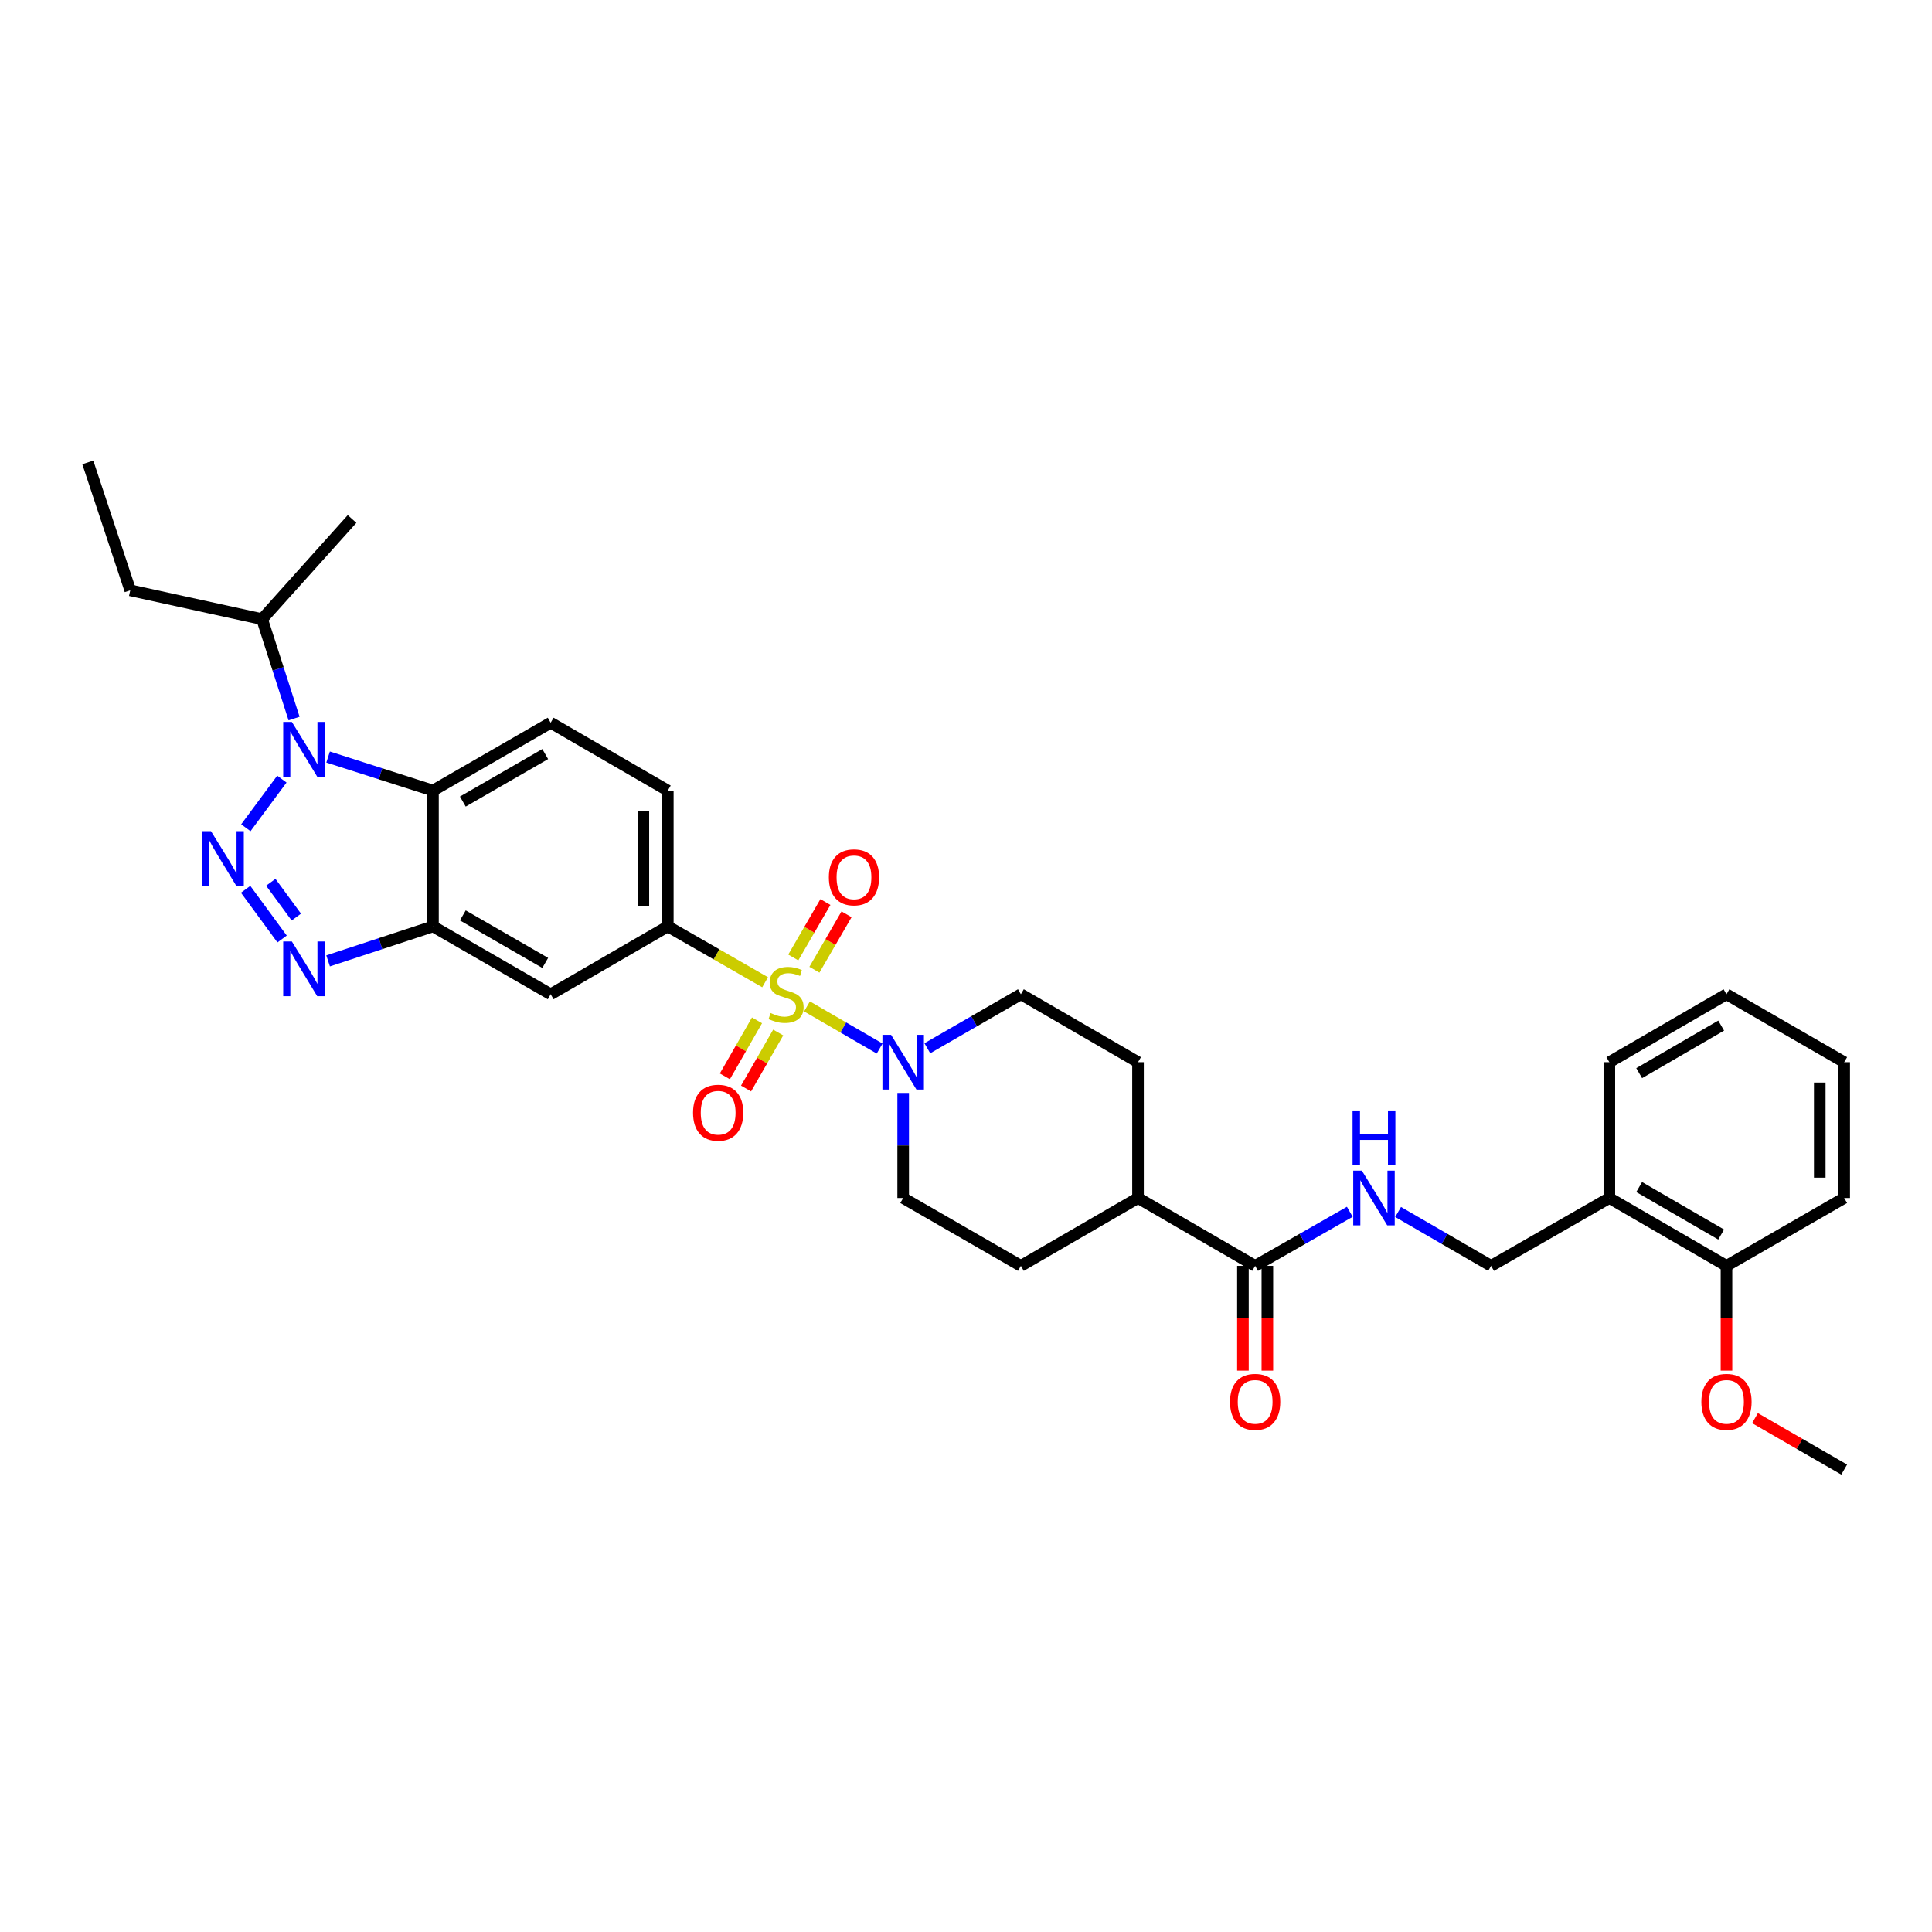 <?xml version='1.0' encoding='iso-8859-1'?>
<svg version='1.1' baseProfile='full'
              xmlns='http://www.w3.org/2000/svg'
                      xmlns:rdkit='http://www.rdkit.org/xml'
                      xmlns:xlink='http://www.w3.org/1999/xlink'
                  xml:space='preserve'
width='1000px' height='1000px' viewBox='0 0 1000 1000'>
<!-- END OF HEADER -->
<rect style='opacity:1.0;fill:#FFFFFF;stroke:none' width='1000' height='1000' x='0' y='0'> </rect>
<path class='bond-5' d='M 417.696,520.91 L 436.5,531.816' style='fill:none;fill-rule:evenodd;stroke:#CCCC00;stroke-width:6px;stroke-linecap:butt;stroke-linejoin:miter;stroke-opacity:1' />
<path class='bond-5' d='M 436.5,531.816 L 455.305,542.723' style='fill:none;fill-rule:evenodd;stroke:#0000FF;stroke-width:6px;stroke-linecap:butt;stroke-linejoin:miter;stroke-opacity:1' />
<path class='bond-6' d='M 396.019,508.406 L 370.836,493.955' style='fill:none;fill-rule:evenodd;stroke:#CCCC00;stroke-width:6px;stroke-linecap:butt;stroke-linejoin:miter;stroke-opacity:1' />
<path class='bond-6' d='M 370.836,493.955 L 345.653,479.505' style='fill:none;fill-rule:evenodd;stroke:#000000;stroke-width:6px;stroke-linecap:butt;stroke-linejoin:miter;stroke-opacity:1' />
<path class='bond-10' d='M 391.827,528.126 L 383.509,542.62' style='fill:none;fill-rule:evenodd;stroke:#CCCC00;stroke-width:6px;stroke-linecap:butt;stroke-linejoin:miter;stroke-opacity:1' />
<path class='bond-10' d='M 383.509,542.62 L 375.191,557.114' style='fill:none;fill-rule:evenodd;stroke:#FF0000;stroke-width:6px;stroke-linecap:butt;stroke-linejoin:miter;stroke-opacity:1' />
<path class='bond-10' d='M 402.796,534.421 L 394.478,548.915' style='fill:none;fill-rule:evenodd;stroke:#CCCC00;stroke-width:6px;stroke-linecap:butt;stroke-linejoin:miter;stroke-opacity:1' />
<path class='bond-10' d='M 394.478,548.915 L 386.16,563.409' style='fill:none;fill-rule:evenodd;stroke:#FF0000;stroke-width:6px;stroke-linecap:butt;stroke-linejoin:miter;stroke-opacity:1' />
<path class='bond-11' d='M 421.539,501.929 L 429.857,487.588' style='fill:none;fill-rule:evenodd;stroke:#CCCC00;stroke-width:6px;stroke-linecap:butt;stroke-linejoin:miter;stroke-opacity:1' />
<path class='bond-11' d='M 429.857,487.588 L 438.174,473.247' style='fill:none;fill-rule:evenodd;stroke:#FF0000;stroke-width:6px;stroke-linecap:butt;stroke-linejoin:miter;stroke-opacity:1' />
<path class='bond-11' d='M 410.599,495.584 L 418.917,481.243' style='fill:none;fill-rule:evenodd;stroke:#CCCC00;stroke-width:6px;stroke-linecap:butt;stroke-linejoin:miter;stroke-opacity:1' />
<path class='bond-11' d='M 418.917,481.243 L 427.234,466.902' style='fill:none;fill-rule:evenodd;stroke:#FF0000;stroke-width:6px;stroke-linecap:butt;stroke-linejoin:miter;stroke-opacity:1' />
<path class='bond-0' d='M 127.137,460.292 L 146.009,486.025' style='fill:none;fill-rule:evenodd;stroke:#0000FF;stroke-width:6px;stroke-linecap:butt;stroke-linejoin:miter;stroke-opacity:1' />
<path class='bond-0' d='M 140.166,456.673 L 153.376,474.686' style='fill:none;fill-rule:evenodd;stroke:#0000FF;stroke-width:6px;stroke-linecap:butt;stroke-linejoin:miter;stroke-opacity:1' />
<path class='bond-35' d='M 127.249,428.443 L 145.902,403.268' style='fill:none;fill-rule:evenodd;stroke:#0000FF;stroke-width:6px;stroke-linecap:butt;stroke-linejoin:miter;stroke-opacity:1' />
<path class='bond-1' d='M 169.822,391.84 L 196.963,400.522' style='fill:none;fill-rule:evenodd;stroke:#0000FF;stroke-width:6px;stroke-linecap:butt;stroke-linejoin:miter;stroke-opacity:1' />
<path class='bond-1' d='M 196.963,400.522 L 224.104,409.203' style='fill:none;fill-rule:evenodd;stroke:#000000;stroke-width:6px;stroke-linecap:butt;stroke-linejoin:miter;stroke-opacity:1' />
<path class='bond-19' d='M 152.208,371.915 L 143.938,346.194' style='fill:none;fill-rule:evenodd;stroke:#0000FF;stroke-width:6px;stroke-linecap:butt;stroke-linejoin:miter;stroke-opacity:1' />
<path class='bond-19' d='M 143.938,346.194 L 135.668,320.472' style='fill:none;fill-rule:evenodd;stroke:#000000;stroke-width:6px;stroke-linecap:butt;stroke-linejoin:miter;stroke-opacity:1' />
<path class='bond-2' d='M 169.826,497.352 L 196.965,488.429' style='fill:none;fill-rule:evenodd;stroke:#0000FF;stroke-width:6px;stroke-linecap:butt;stroke-linejoin:miter;stroke-opacity:1' />
<path class='bond-2' d='M 196.965,488.429 L 224.104,479.505' style='fill:none;fill-rule:evenodd;stroke:#000000;stroke-width:6px;stroke-linecap:butt;stroke-linejoin:miter;stroke-opacity:1' />
<path class='bond-3' d='M 224.104,409.203 L 285.026,374.08' style='fill:none;fill-rule:evenodd;stroke:#000000;stroke-width:6px;stroke-linecap:butt;stroke-linejoin:miter;stroke-opacity:1' />
<path class='bond-3' d='M 239.559,414.891 L 282.204,390.305' style='fill:none;fill-rule:evenodd;stroke:#000000;stroke-width:6px;stroke-linecap:butt;stroke-linejoin:miter;stroke-opacity:1' />
<path class='bond-33' d='M 224.104,409.203 L 224.104,479.505' style='fill:none;fill-rule:evenodd;stroke:#000000;stroke-width:6px;stroke-linecap:butt;stroke-linejoin:miter;stroke-opacity:1' />
<path class='bond-4' d='M 224.104,479.505 L 285.026,514.628' style='fill:none;fill-rule:evenodd;stroke:#000000;stroke-width:6px;stroke-linecap:butt;stroke-linejoin:miter;stroke-opacity:1' />
<path class='bond-4' d='M 239.559,473.817 L 282.204,498.403' style='fill:none;fill-rule:evenodd;stroke:#000000;stroke-width:6px;stroke-linecap:butt;stroke-linejoin:miter;stroke-opacity:1' />
<path class='bond-15' d='M 467.484,565.704 L 467.484,592.896' style='fill:none;fill-rule:evenodd;stroke:#0000FF;stroke-width:6px;stroke-linecap:butt;stroke-linejoin:miter;stroke-opacity:1' />
<path class='bond-15' d='M 467.484,592.896 L 467.484,620.088' style='fill:none;fill-rule:evenodd;stroke:#000000;stroke-width:6px;stroke-linecap:butt;stroke-linejoin:miter;stroke-opacity:1' />
<path class='bond-16' d='M 479.982,542.573 L 504.194,528.601' style='fill:none;fill-rule:evenodd;stroke:#0000FF;stroke-width:6px;stroke-linecap:butt;stroke-linejoin:miter;stroke-opacity:1' />
<path class='bond-16' d='M 504.194,528.601 L 528.406,514.628' style='fill:none;fill-rule:evenodd;stroke:#000000;stroke-width:6px;stroke-linecap:butt;stroke-linejoin:miter;stroke-opacity:1' />
<path class='bond-7' d='M 345.653,479.505 L 285.026,514.628' style='fill:none;fill-rule:evenodd;stroke:#000000;stroke-width:6px;stroke-linecap:butt;stroke-linejoin:miter;stroke-opacity:1' />
<path class='bond-14' d='M 345.653,479.505 L 345.653,409.203' style='fill:none;fill-rule:evenodd;stroke:#000000;stroke-width:6px;stroke-linecap:butt;stroke-linejoin:miter;stroke-opacity:1' />
<path class='bond-14' d='M 333.007,468.96 L 333.007,419.749' style='fill:none;fill-rule:evenodd;stroke:#000000;stroke-width:6px;stroke-linecap:butt;stroke-linejoin:miter;stroke-opacity:1' />
<path class='bond-8' d='M 649.66,655.211 L 589.033,620.088' style='fill:none;fill-rule:evenodd;stroke:#000000;stroke-width:6px;stroke-linecap:butt;stroke-linejoin:miter;stroke-opacity:1' />
<path class='bond-12' d='M 649.66,655.211 L 674.158,641.222' style='fill:none;fill-rule:evenodd;stroke:#000000;stroke-width:6px;stroke-linecap:butt;stroke-linejoin:miter;stroke-opacity:1' />
<path class='bond-12' d='M 674.158,641.222 L 698.655,627.232' style='fill:none;fill-rule:evenodd;stroke:#0000FF;stroke-width:6px;stroke-linecap:butt;stroke-linejoin:miter;stroke-opacity:1' />
<path class='bond-20' d='M 643.337,655.211 L 643.337,682.33' style='fill:none;fill-rule:evenodd;stroke:#000000;stroke-width:6px;stroke-linecap:butt;stroke-linejoin:miter;stroke-opacity:1' />
<path class='bond-20' d='M 643.337,682.33 L 643.337,709.449' style='fill:none;fill-rule:evenodd;stroke:#FF0000;stroke-width:6px;stroke-linecap:butt;stroke-linejoin:miter;stroke-opacity:1' />
<path class='bond-20' d='M 655.984,655.211 L 655.984,682.33' style='fill:none;fill-rule:evenodd;stroke:#000000;stroke-width:6px;stroke-linecap:butt;stroke-linejoin:miter;stroke-opacity:1' />
<path class='bond-20' d='M 655.984,682.33 L 655.984,709.449' style='fill:none;fill-rule:evenodd;stroke:#FF0000;stroke-width:6px;stroke-linecap:butt;stroke-linejoin:miter;stroke-opacity:1' />
<path class='bond-9' d='M 285.026,374.08 L 345.653,409.203' style='fill:none;fill-rule:evenodd;stroke:#000000;stroke-width:6px;stroke-linecap:butt;stroke-linejoin:miter;stroke-opacity:1' />
<path class='bond-18' d='M 723.657,627.325 L 747.721,641.268' style='fill:none;fill-rule:evenodd;stroke:#0000FF;stroke-width:6px;stroke-linecap:butt;stroke-linejoin:miter;stroke-opacity:1' />
<path class='bond-18' d='M 747.721,641.268 L 771.786,655.211' style='fill:none;fill-rule:evenodd;stroke:#000000;stroke-width:6px;stroke-linecap:butt;stroke-linejoin:miter;stroke-opacity:1' />
<path class='bond-13' d='M 832.996,620.088 L 771.786,655.211' style='fill:none;fill-rule:evenodd;stroke:#000000;stroke-width:6px;stroke-linecap:butt;stroke-linejoin:miter;stroke-opacity:1' />
<path class='bond-21' d='M 832.996,620.088 L 893.623,655.211' style='fill:none;fill-rule:evenodd;stroke:#000000;stroke-width:6px;stroke-linecap:butt;stroke-linejoin:miter;stroke-opacity:1' />
<path class='bond-21' d='M 848.43,614.413 L 890.869,638.999' style='fill:none;fill-rule:evenodd;stroke:#000000;stroke-width:6px;stroke-linecap:butt;stroke-linejoin:miter;stroke-opacity:1' />
<path class='bond-25' d='M 832.996,620.088 L 832.996,549.786' style='fill:none;fill-rule:evenodd;stroke:#000000;stroke-width:6px;stroke-linecap:butt;stroke-linejoin:miter;stroke-opacity:1' />
<path class='bond-22' d='M 467.484,620.088 L 528.406,655.211' style='fill:none;fill-rule:evenodd;stroke:#000000;stroke-width:6px;stroke-linecap:butt;stroke-linejoin:miter;stroke-opacity:1' />
<path class='bond-23' d='M 528.406,514.628 L 589.033,549.786' style='fill:none;fill-rule:evenodd;stroke:#000000;stroke-width:6px;stroke-linecap:butt;stroke-linejoin:miter;stroke-opacity:1' />
<path class='bond-17' d='M 589.033,620.088 L 589.033,549.786' style='fill:none;fill-rule:evenodd;stroke:#000000;stroke-width:6px;stroke-linecap:butt;stroke-linejoin:miter;stroke-opacity:1' />
<path class='bond-34' d='M 589.033,620.088 L 528.406,655.211' style='fill:none;fill-rule:evenodd;stroke:#000000;stroke-width:6px;stroke-linecap:butt;stroke-linejoin:miter;stroke-opacity:1' />
<path class='bond-27' d='M 135.668,320.472 L 67.418,305.542' style='fill:none;fill-rule:evenodd;stroke:#000000;stroke-width:6px;stroke-linecap:butt;stroke-linejoin:miter;stroke-opacity:1' />
<path class='bond-28' d='M 135.668,320.472 L 182.229,268.621' style='fill:none;fill-rule:evenodd;stroke:#000000;stroke-width:6px;stroke-linecap:butt;stroke-linejoin:miter;stroke-opacity:1' />
<path class='bond-24' d='M 893.623,655.211 L 893.623,682.33' style='fill:none;fill-rule:evenodd;stroke:#000000;stroke-width:6px;stroke-linecap:butt;stroke-linejoin:miter;stroke-opacity:1' />
<path class='bond-24' d='M 893.623,682.33 L 893.623,709.449' style='fill:none;fill-rule:evenodd;stroke:#FF0000;stroke-width:6px;stroke-linecap:butt;stroke-linejoin:miter;stroke-opacity:1' />
<path class='bond-26' d='M 893.623,655.211 L 954.545,620.088' style='fill:none;fill-rule:evenodd;stroke:#000000;stroke-width:6px;stroke-linecap:butt;stroke-linejoin:miter;stroke-opacity:1' />
<path class='bond-29' d='M 908.381,734.035 L 931.463,747.342' style='fill:none;fill-rule:evenodd;stroke:#FF0000;stroke-width:6px;stroke-linecap:butt;stroke-linejoin:miter;stroke-opacity:1' />
<path class='bond-29' d='M 931.463,747.342 L 954.545,760.65' style='fill:none;fill-rule:evenodd;stroke:#000000;stroke-width:6px;stroke-linecap:butt;stroke-linejoin:miter;stroke-opacity:1' />
<path class='bond-31' d='M 832.996,549.786 L 893.623,514.628' style='fill:none;fill-rule:evenodd;stroke:#000000;stroke-width:6px;stroke-linecap:butt;stroke-linejoin:miter;stroke-opacity:1' />
<path class='bond-31' d='M 848.434,555.453 L 890.873,530.842' style='fill:none;fill-rule:evenodd;stroke:#000000;stroke-width:6px;stroke-linecap:butt;stroke-linejoin:miter;stroke-opacity:1' />
<path class='bond-36' d='M 954.545,620.088 L 954.545,549.786' style='fill:none;fill-rule:evenodd;stroke:#000000;stroke-width:6px;stroke-linecap:butt;stroke-linejoin:miter;stroke-opacity:1' />
<path class='bond-36' d='M 941.899,609.543 L 941.899,560.331' style='fill:none;fill-rule:evenodd;stroke:#000000;stroke-width:6px;stroke-linecap:butt;stroke-linejoin:miter;stroke-opacity:1' />
<path class='bond-30' d='M 67.418,305.542 L 45.455,239.35' style='fill:none;fill-rule:evenodd;stroke:#000000;stroke-width:6px;stroke-linecap:butt;stroke-linejoin:miter;stroke-opacity:1' />
<path class='bond-32' d='M 893.623,514.628 L 954.545,549.786' style='fill:none;fill-rule:evenodd;stroke:#000000;stroke-width:6px;stroke-linecap:butt;stroke-linejoin:miter;stroke-opacity:1' />
<path  class='atom-0' d='M 398.864 524.348
Q 399.184 524.468, 400.504 525.028
Q 401.824 525.588, 403.264 525.948
Q 404.744 526.268, 406.184 526.268
Q 408.864 526.268, 410.424 524.988
Q 411.984 523.668, 411.984 521.388
Q 411.984 519.828, 411.184 518.868
Q 410.424 517.908, 409.224 517.388
Q 408.024 516.868, 406.024 516.268
Q 403.504 515.508, 401.984 514.788
Q 400.504 514.068, 399.424 512.548
Q 398.384 511.028, 398.384 508.468
Q 398.384 504.908, 400.784 502.708
Q 403.224 500.508, 408.024 500.508
Q 411.304 500.508, 415.024 502.068
L 414.104 505.148
Q 410.704 503.748, 408.144 503.748
Q 405.384 503.748, 403.864 504.908
Q 402.344 506.028, 402.384 507.988
Q 402.384 509.508, 403.144 510.428
Q 403.944 511.348, 405.064 511.868
Q 406.224 512.388, 408.144 512.988
Q 410.704 513.788, 412.224 514.588
Q 413.744 515.388, 414.824 517.028
Q 415.944 518.628, 415.944 521.388
Q 415.944 525.308, 413.304 527.428
Q 410.704 529.508, 406.344 529.508
Q 403.824 529.508, 401.904 528.948
Q 400.024 528.428, 397.784 527.508
L 398.864 524.348
' fill='#CCCC00'/>
<path  class='atom-1' d='M 109.194 430.201
L 118.474 445.201
Q 119.394 446.681, 120.874 449.361
Q 122.354 452.041, 122.434 452.201
L 122.434 430.201
L 126.194 430.201
L 126.194 458.521
L 122.314 458.521
L 112.354 442.121
Q 111.194 440.201, 109.954 438.001
Q 108.754 435.801, 108.394 435.121
L 108.394 458.521
L 104.714 458.521
L 104.714 430.201
L 109.194 430.201
' fill='#0000FF'/>
<path  class='atom-2' d='M 151.069 373.684
L 160.349 388.684
Q 161.269 390.164, 162.749 392.844
Q 164.229 395.524, 164.309 395.684
L 164.309 373.684
L 168.069 373.684
L 168.069 402.004
L 164.189 402.004
L 154.229 385.604
Q 153.069 383.684, 151.829 381.484
Q 150.629 379.284, 150.269 378.604
L 150.269 402.004
L 146.589 402.004
L 146.589 373.684
L 151.069 373.684
' fill='#0000FF'/>
<path  class='atom-3' d='M 151.069 487.301
L 160.349 502.301
Q 161.269 503.781, 162.749 506.461
Q 164.229 509.141, 164.309 509.301
L 164.309 487.301
L 168.069 487.301
L 168.069 515.621
L 164.189 515.621
L 154.229 499.221
Q 153.069 497.301, 151.829 495.101
Q 150.629 492.901, 150.269 492.221
L 150.269 515.621
L 146.589 515.621
L 146.589 487.301
L 151.069 487.301
' fill='#0000FF'/>
<path  class='atom-6' d='M 461.224 535.626
L 470.504 550.626
Q 471.424 552.106, 472.904 554.786
Q 474.384 557.466, 474.464 557.626
L 474.464 535.626
L 478.224 535.626
L 478.224 563.946
L 474.344 563.946
L 464.384 547.546
Q 463.224 545.626, 461.984 543.426
Q 460.784 541.226, 460.424 540.546
L 460.424 563.946
L 456.744 563.946
L 456.744 535.626
L 461.224 535.626
' fill='#0000FF'/>
<path  class='atom-11' d='M 358.72 575.946
Q 358.72 569.146, 362.08 565.346
Q 365.44 561.546, 371.72 561.546
Q 378 561.546, 381.36 565.346
Q 384.72 569.146, 384.72 575.946
Q 384.72 582.826, 381.32 586.746
Q 377.92 590.626, 371.72 590.626
Q 365.48 590.626, 362.08 586.746
Q 358.72 582.866, 358.72 575.946
M 371.72 587.426
Q 376.04 587.426, 378.36 584.546
Q 380.72 581.626, 380.72 575.946
Q 380.72 570.386, 378.36 567.586
Q 376.04 564.746, 371.72 564.746
Q 367.4 564.746, 365.04 567.546
Q 362.72 570.346, 362.72 575.946
Q 362.72 581.666, 365.04 584.546
Q 367.4 587.426, 371.72 587.426
' fill='#FF0000'/>
<path  class='atom-12' d='M 429.015 454.102
Q 429.015 447.302, 432.375 443.502
Q 435.735 439.702, 442.015 439.702
Q 448.295 439.702, 451.655 443.502
Q 455.015 447.302, 455.015 454.102
Q 455.015 460.982, 451.615 464.902
Q 448.215 468.782, 442.015 468.782
Q 435.775 468.782, 432.375 464.902
Q 429.015 461.022, 429.015 454.102
M 442.015 465.582
Q 446.335 465.582, 448.655 462.702
Q 451.015 459.782, 451.015 454.102
Q 451.015 448.542, 448.655 445.742
Q 446.335 442.902, 442.015 442.902
Q 437.695 442.902, 435.335 445.702
Q 433.015 448.502, 433.015 454.102
Q 433.015 459.822, 435.335 462.702
Q 437.695 465.582, 442.015 465.582
' fill='#FF0000'/>
<path  class='atom-13' d='M 704.906 605.928
L 714.186 620.928
Q 715.106 622.408, 716.586 625.088
Q 718.066 627.768, 718.146 627.928
L 718.146 605.928
L 721.906 605.928
L 721.906 634.248
L 718.026 634.248
L 708.066 617.848
Q 706.906 615.928, 705.666 613.728
Q 704.466 611.528, 704.106 610.848
L 704.106 634.248
L 700.426 634.248
L 700.426 605.928
L 704.906 605.928
' fill='#0000FF'/>
<path  class='atom-13' d='M 700.086 574.776
L 703.926 574.776
L 703.926 586.816
L 718.406 586.816
L 718.406 574.776
L 722.246 574.776
L 722.246 603.096
L 718.406 603.096
L 718.406 590.016
L 703.926 590.016
L 703.926 603.096
L 700.086 603.096
L 700.086 574.776
' fill='#0000FF'/>
<path  class='atom-21' d='M 636.66 725.607
Q 636.66 718.807, 640.02 715.007
Q 643.38 711.207, 649.66 711.207
Q 655.94 711.207, 659.3 715.007
Q 662.66 718.807, 662.66 725.607
Q 662.66 732.487, 659.26 736.407
Q 655.86 740.287, 649.66 740.287
Q 643.42 740.287, 640.02 736.407
Q 636.66 732.527, 636.66 725.607
M 649.66 737.087
Q 653.98 737.087, 656.3 734.207
Q 658.66 731.287, 658.66 725.607
Q 658.66 720.047, 656.3 717.247
Q 653.98 714.407, 649.66 714.407
Q 645.34 714.407, 642.98 717.207
Q 640.66 720.007, 640.66 725.607
Q 640.66 731.327, 642.98 734.207
Q 645.34 737.087, 649.66 737.087
' fill='#FF0000'/>
<path  class='atom-25' d='M 880.623 725.607
Q 880.623 718.807, 883.983 715.007
Q 887.343 711.207, 893.623 711.207
Q 899.903 711.207, 903.263 715.007
Q 906.623 718.807, 906.623 725.607
Q 906.623 732.487, 903.223 736.407
Q 899.823 740.287, 893.623 740.287
Q 887.383 740.287, 883.983 736.407
Q 880.623 732.527, 880.623 725.607
M 893.623 737.087
Q 897.943 737.087, 900.263 734.207
Q 902.623 731.287, 902.623 725.607
Q 902.623 720.047, 900.263 717.247
Q 897.943 714.407, 893.623 714.407
Q 889.303 714.407, 886.943 717.207
Q 884.623 720.007, 884.623 725.607
Q 884.623 731.327, 886.943 734.207
Q 889.303 737.087, 893.623 737.087
' fill='#FF0000'/>
</svg>
